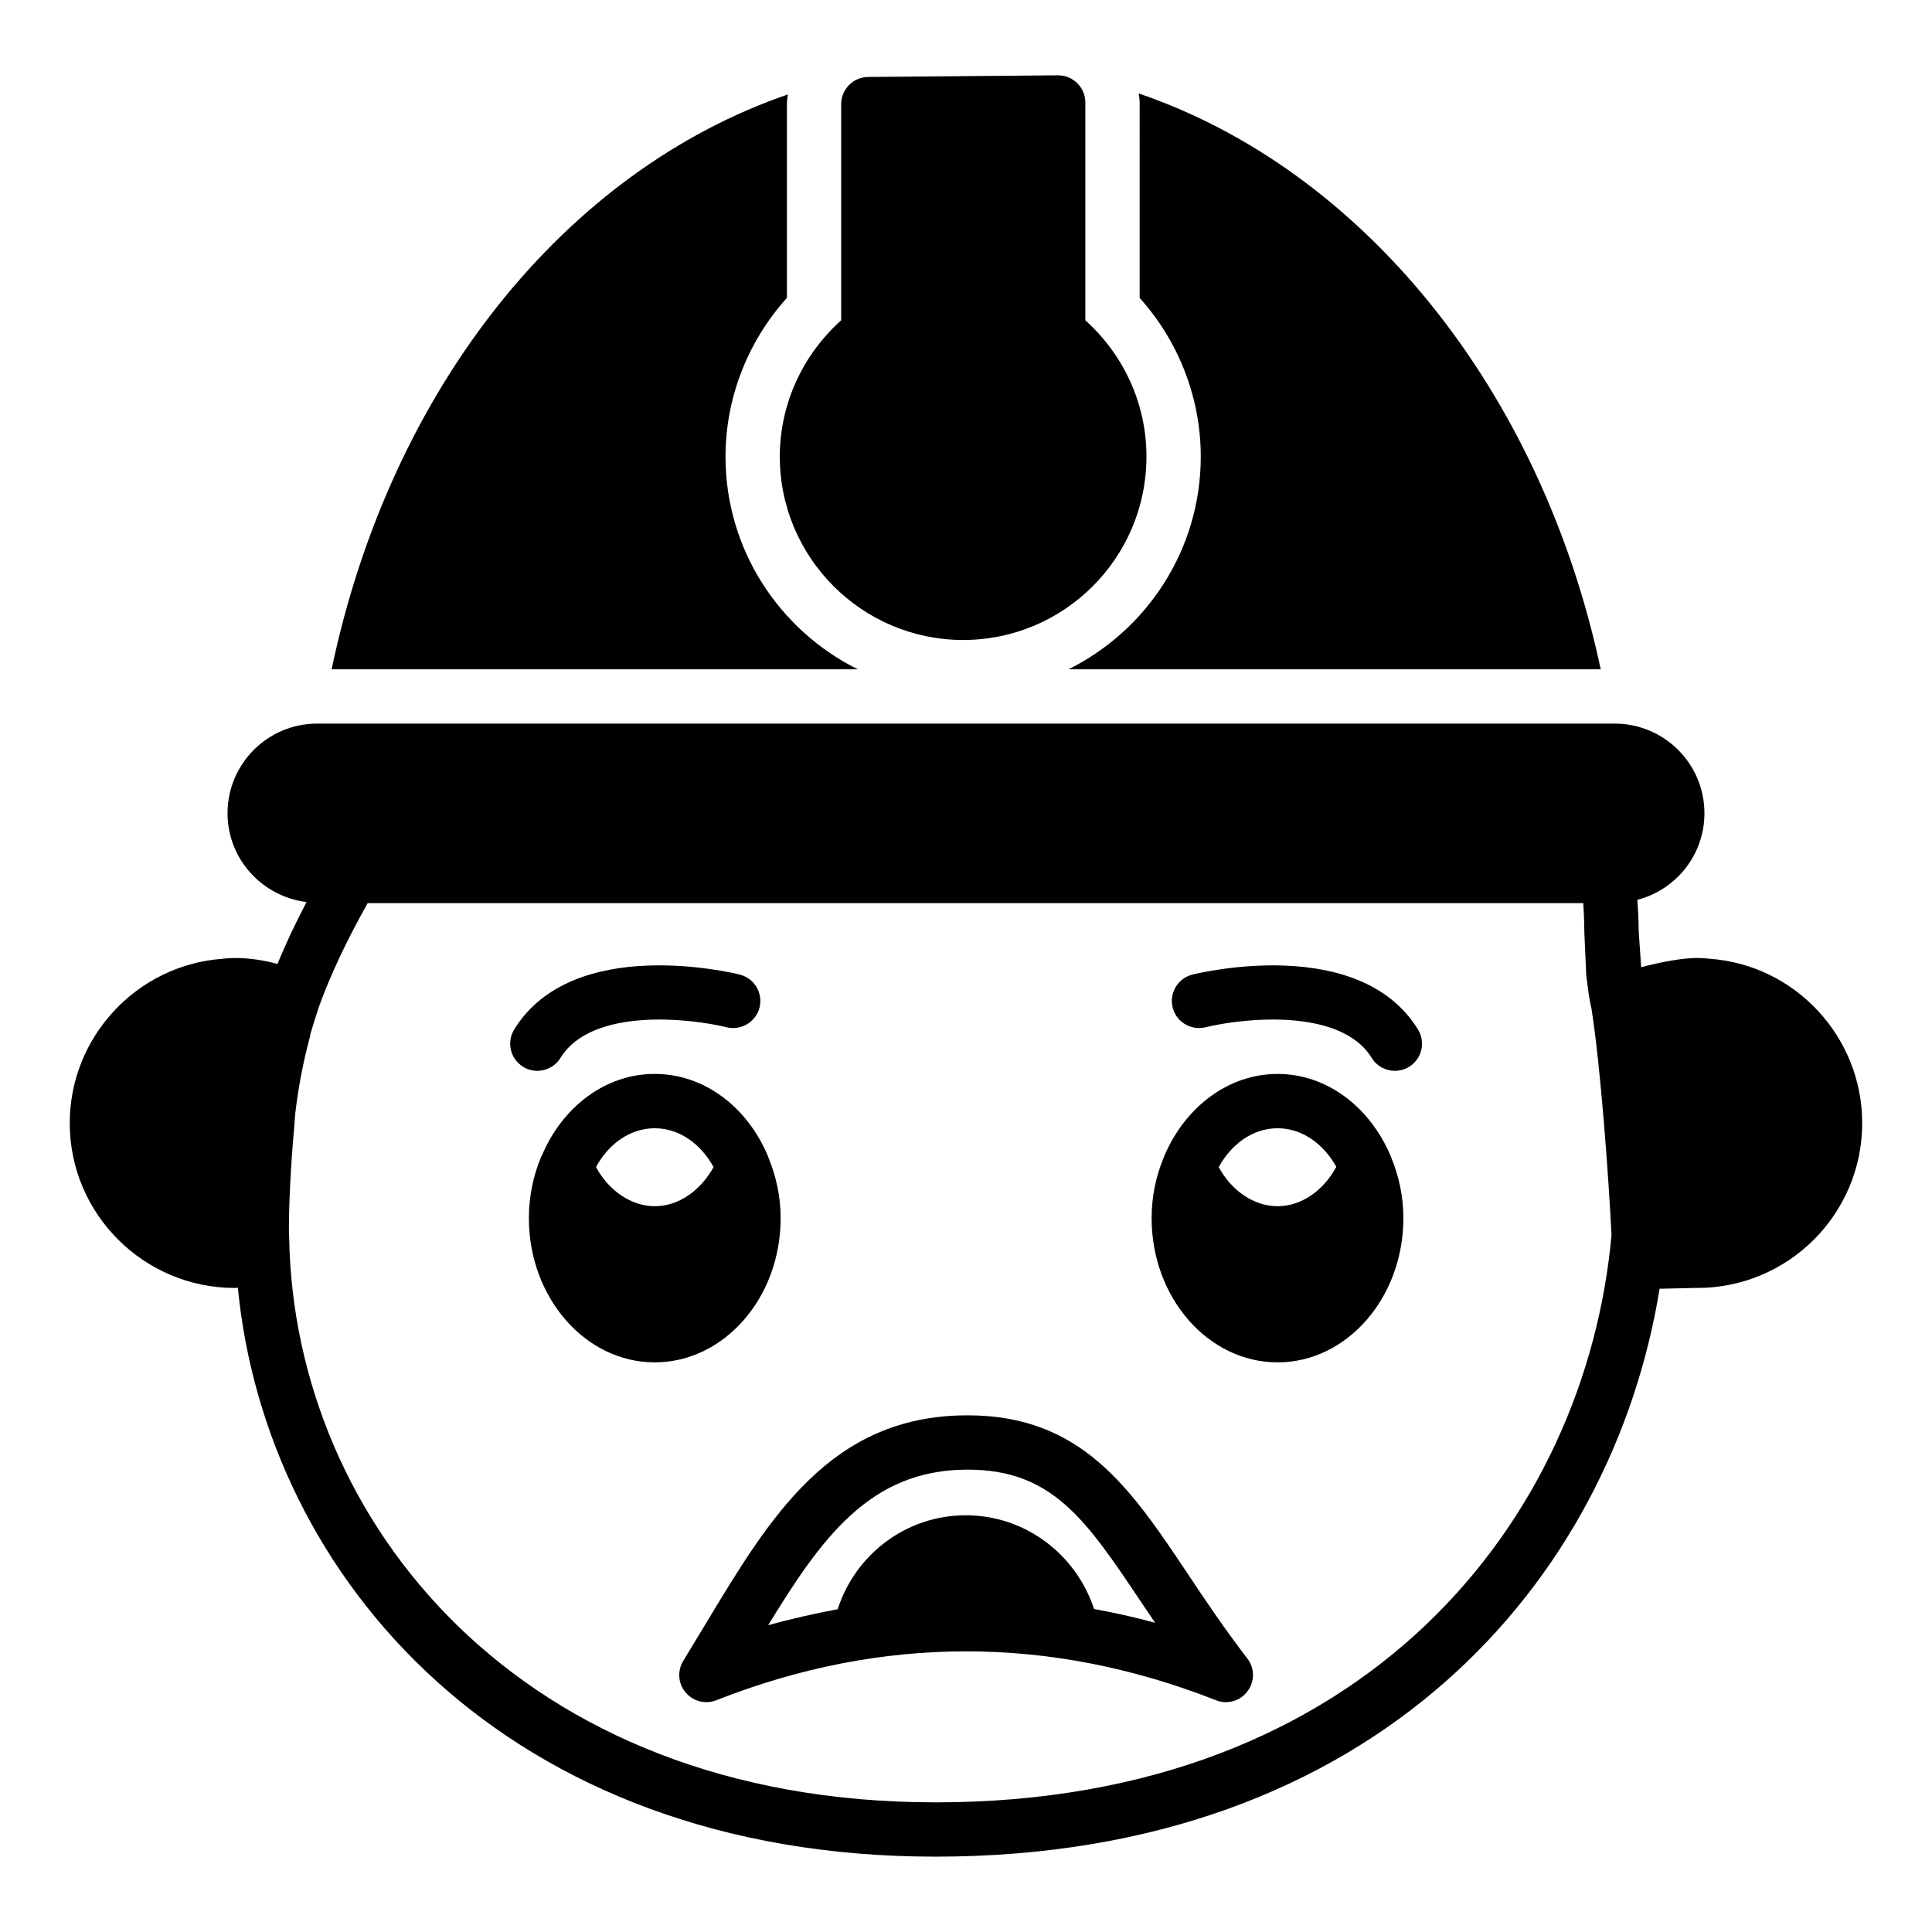 <?xml version="1.0" encoding="UTF-8"?>
<!-- Uploaded to: SVG Repo, www.svgrepo.com, Generator: SVG Repo Mixer Tools -->
<svg fill="#000000" width="800px" height="800px" version="1.1" viewBox="144 144 512 512" xmlns="http://www.w3.org/2000/svg">
 <g>
  <path d="m597.13 398.09c-1.078-0.145-2.16-0.215-3.309-0.215-4.031 0-9.715 1.078-14.898 2.445l-0.648-9.5c0-0.219 0-3.309-0.359-8.352 10.219-2.664 17.777-11.875 17.777-22.957 0-13.098-10.652-23.754-23.824-23.754l-343.82 0.004c-13.098 0-23.75 10.656-23.75 23.754 0 12.164 9.211 22.094 20.945 23.535-2.949 5.613-5.543 11.086-7.699 16.41-3.672-1.004-7.484-1.582-11.301-1.582-1.152 0-2.231 0.07-3.312 0.215-22.672 1.652-40.449 20.723-40.449 43.543 0 24.109 19.648 43.688 43.762 43.688 0.215 0 0.504 0 0.789-0.07 7.484 76.863 71.109 150.78 184.83 150.78 117.1 0 179.43-73.484 191.95-150.5 1.871-0.07 4.031-0.07 6.766-0.145 1.441-0.07 2.59-0.07 3.238-0.07 24.109-0.004 43.684-19.582 43.684-43.688 0-22.82-17.703-41.891-40.375-43.547zm-205.27 223.55c-110.62 0-169.86-74.996-171.22-149.41-0.07-1.008-0.07-1.945-0.07-2.953 0-5.688 0.43-16.195 1.438-26.988v-0.215c0-0.148 0.07-1.152 0.215-2.809 0.793-6.766 2.016-13.461 3.957-20.656l0.07-0.578c0.719-2.375 1.438-4.746 2.231-7.125 3.023-8.422 7.414-17.703 12.953-27.566h322.15c0.289 4.75 0.289 7.699 0.289 7.844l0.504 11.371 0.648 4.894c0.215 1.293 0.43 2.66 0.719 3.742 2.445 15.543 4.535 44.406 5.324 60.094-6.758 75.004-64.695 150.36-179.2 150.36z"/>
  <path d="m512.53 450.34c-5.398-12.812-16.77-21.734-29.941-21.734-13.172 0-24.473 8.852-29.941 21.52-0.07 0.215-0.215 0.43-0.289 0.719-2.016 4.894-3.168 10.219-3.168 15.977 0 21.09 14.969 38.219 33.395 38.219 18.352 0 33.324-17.129 33.324-38.219 0-5.828-1.223-11.227-3.238-16.121 0.004-0.145-0.066-0.215-0.141-0.359zm-29.941 13.316c-6.262 0-12.164-4.031-15.617-10.363 3.453-6.262 9.141-10.293 15.617-10.293 6.406 0 12.09 4.031 15.547 10.219-3.453 6.406-9.355 10.438-15.547 10.438z"/>
  <path d="m350.88 466.82c0-5.758-1.223-11.156-3.238-16.051-0.07-0.215-0.145-0.359-0.215-0.574-5.398-12.738-16.699-21.594-29.941-21.594-13.172 0-24.473 8.852-29.867 21.594-0.145 0.215-0.215 0.359-0.289 0.574-2.016 4.894-3.168 10.293-3.168 16.051 0 21.09 14.969 38.219 33.324 38.219 18.426 0 33.395-17.129 33.395-38.219zm-33.32-3.164c-6.262 0-12.164-4.031-15.617-10.363 3.383-6.262 9.141-10.293 15.547-10.293 6.477 0 12.164 4.031 15.617 10.293-3.527 6.332-9.359 10.363-15.547 10.363z"/>
  <path d="m460 402.28c-3.852 0.965-6.191 4.863-5.234 8.715 0.957 3.852 4.836 6.156 8.719 5.25 9.418-2.34 35.707-5.418 44.035 8.117 1.359 2.207 3.719 3.422 6.137 3.422 1.285 0 2.59-0.344 3.766-1.066 3.383-2.082 4.438-6.516 2.356-9.902-15.551-25.262-57.973-14.992-59.777-14.535z"/>
  <path d="m292.53 424.36c8.332-13.535 34.609-10.457 44.035-8.117 3.856 0.914 7.758-1.398 8.719-5.25 0.961-3.852-1.383-7.754-5.234-8.715-1.797-0.457-44.219-10.727-59.777 14.535-2.082 3.387-1.031 7.824 2.356 9.902 1.176 0.723 2.481 1.066 3.766 1.066 2.422 0 4.777-1.215 6.137-3.422z"/>
  <path d="m458.55 560.75c-14.969-22.383-27.926-41.672-58.082-41.672h-0.504c-35.844 0.215-51.891 26.918-68.879 55.133-1.941 3.238-3.957 6.551-5.973 9.859-1.656 2.664-1.441 6.047 0.574 8.422 1.945 2.375 5.254 3.238 8.133 2.086 43.902-17.273 88.453-17.273 132.43 0 0.793 0.359 1.727 0.504 2.59 0.504 2.231 0 4.391-1.008 5.758-2.879 1.945-2.59 1.945-6.191-0.07-8.707-6.113-7.992-11.152-15.477-15.977-22.746zm-24.613 9.645c-4.824-14.609-18.352-24.832-33.973-24.832-15.691 0-29.223 10.219-33.973 24.902-6.117 1.152-12.309 2.519-18.426 4.246 14.324-23.465 27.133-41.098 52.539-41.242h0.359c22.457 0 31.379 13.316 46.062 35.266 1.152 1.727 2.375 3.527 3.598 5.324-5.391-1.504-10.789-2.656-16.188-3.664z"/>
  <path d="m399.24 313.6c26.848 0 48.582-21.809 48.582-48.582 0-14.324-6.262-27.207-16.195-36.129v-57.727c0-3.957-3.238-7.199-7.199-7.199l-50.309 0.43c-3.957 0-7.199 3.238-7.199 7.199v57.289c-9.934 8.926-16.266 21.809-16.266 36.129 0.004 26.781 21.812 48.59 48.586 48.59z"/>
  <path d="m446.02 222.95c10.359 11.52 16.195 26.52 16.195 42.059 0 24.684-14.309 46.035-35.035 56.355h141.03c-15.953-74.785-63.574-132.53-122.43-152.59 0.09 0.793 0.242 1.566 0.242 2.383z"/>
  <path d="m336.27 265.01c0-15.512 5.859-30.512 16.27-42.066l-0.004-51.352c0-0.879 0.156-1.715 0.258-2.566-58.793 20.211-105.18 77.488-120.91 152.34h139.42c-20.727-10.32-35.035-31.672-35.035-56.355z"/>
 </g>
</svg>